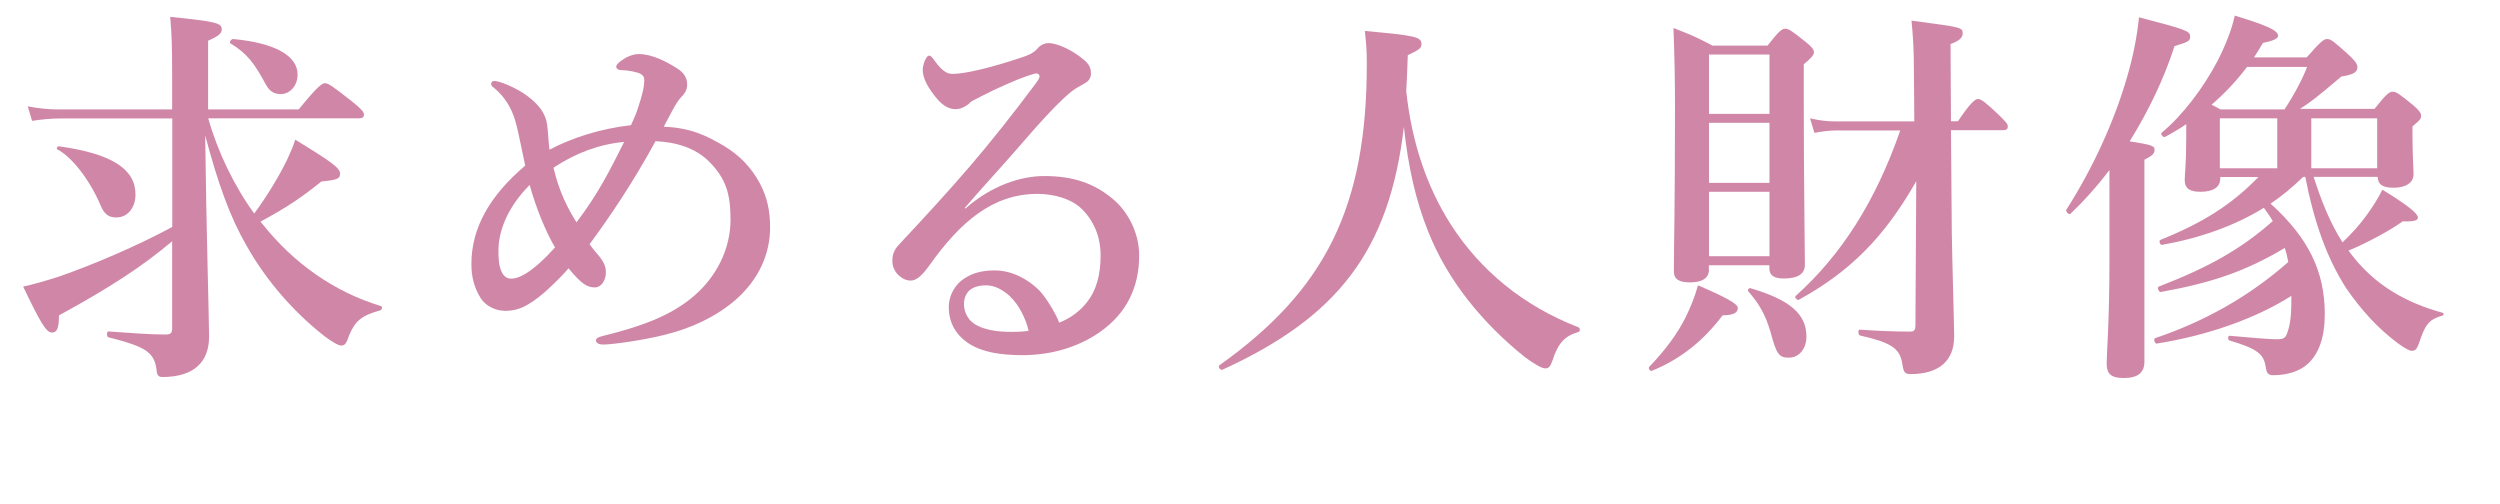 <?xml version="1.0" encoding="UTF-8"?><svg id="_レイヤー_2" xmlns="http://www.w3.org/2000/svg" viewBox="0 0 179.36 36.15"><defs><style>.cls-1{fill:#d087a7;}</style></defs><g id="layout"><g><path class="cls-1" d="m18.79,16.02c2.27,2.88,5.21,4.93,8.54,5.94.14.03.08.28-.06.31-1.32.36-1.79.76-2.21,1.76-.22.64-.31.76-.59.76-.2,0-.62-.25-1.15-.64-2.24-1.74-4.23-4.03-5.63-6.52-1.18-2.04-2.04-4.42-2.97-7.92.08,6.66.28,13.3.28,14.42,0,.9-.25,1.65-.84,2.16-.53.48-1.37.76-2.52.76-.22,0-.36-.11-.39-.36-.14-1.4-.7-1.79-3.47-2.49-.14-.03-.14-.42,0-.42,1.51.11,3.02.22,4.09.22.39,0,.48-.11.48-.48v-6.21c-2.16,1.82-4.4,3.28-8.12,5.32,0,.98-.17,1.23-.5,1.23-.42,0-.84-.73-2.07-3.3.67-.14,1.54-.39,2.52-.7,2.52-.87,5.71-2.24,8.18-3.58v-7.78H4.26c-.59,0-1.18.06-1.96.17l-.31-1.04c.9.17,1.57.22,2.24.22h8.12v-2.41c0-2.24-.03-2.94-.14-4.23,3.36.34,3.7.45,3.7.9,0,.28-.22.48-.98.81v4.93h6.5c1.34-1.65,1.68-1.88,1.88-1.88.25,0,.56.22,1.96,1.32.62.5.84.73.84.92s-.08.28-.36.28h-10.81c.67,2.38,1.85,4.84,3.3,6.83.87-1.18,1.76-2.63,2.35-3.84.25-.56.48-1.06.59-1.46,2.63,1.6,3.22,2.04,3.22,2.44,0,.36-.2.45-1.34.56-1.4,1.12-2.35,1.79-4.37,2.88l.11.14Zm-10.44-.42c-.56,0-.87-.22-1.15-.9-.76-1.79-2.04-3.44-3.08-3.98-.11-.06,0-.25.14-.22,3.75.53,5.46,1.62,5.46,3.45,0,.95-.56,1.65-1.37,1.65Zm11.79-8.85c-.45,0-.78-.17-1.06-.67-.81-1.51-1.34-2.24-2.55-2.97-.11-.08.06-.31.2-.31,3,.28,4.62,1.2,4.62,2.55,0,.81-.56,1.4-1.2,1.4Z"/><path class="cls-1" d="m51.94,10.47c1.09.64,1.96,1.54,2.58,2.69.53,1.01.73,1.99.73,3.16,0,1.9-.81,3.72-2.46,5.18-1.37,1.18-3.08,2.02-5.1,2.52-1.4.36-3.7.7-4.45.7-.25,0-.48-.11-.48-.28,0-.2.17-.25.5-.34,2.72-.67,4.68-1.4,6.24-2.63,1.99-1.57,2.91-3.72,2.91-5.71,0-1.76-.28-2.91-1.54-4.17-.98-.98-2.38-1.4-3.84-1.46-1.62,2.97-3.25,5.38-4.73,7.39.14.2.31.42.5.64.56.62.67,1.01.67,1.37,0,.59-.34,1.09-.78,1.09-.56,0-.95-.22-1.9-1.37-.62.73-1.4,1.43-1.74,1.74-.62.53-1.01.76-1.29.92-.48.28-1.01.39-1.51.39-.76,0-1.43-.39-1.76-.9-.48-.78-.67-1.54-.67-2.46,0-2.6,1.32-4.9,3.86-7.06-.08-.39-.17-.81-.34-1.62-.17-.81-.25-1.18-.39-1.65-.28-.95-.81-1.71-1.43-2.24-.2-.17-.28-.2-.28-.34,0-.17.11-.22.25-.22.34,0,1.54.48,2.3,1.04.9.67,1.34,1.29,1.46,2.07.08.56.06.81.17,1.82,1.65-.87,3.67-1.51,5.85-1.76.25-.56.36-.78.5-1.23.31-.92.45-1.51.45-1.99,0-.22-.03-.31-.25-.45-.22-.14-.95-.28-1.4-.28-.25,0-.36-.14-.36-.25,0-.08.08-.2.25-.34.39-.31.87-.56,1.37-.56.92,0,1.93.5,2.77,1.04.39.25.7.59.7,1.15,0,.34-.14.62-.45.92-.36.39-.76,1.23-1.23,2.1,1.93.08,3.02.62,4.31,1.37Zm-16.18,7.5c0,.59.03,1.15.25,1.57.14.28.34.45.67.45.7,0,1.76-.7,3.14-2.24-.62-1.04-1.34-2.74-1.82-4.48-1.51,1.51-2.24,3.22-2.24,4.7Zm5.6-2.02c1.54-2.02,2.38-3.7,3.42-5.77-1.79.17-3.44.78-5.07,1.85.39,1.68,1.01,2.91,1.65,3.92Z"/><path class="cls-1" d="m69.24,14.98c1.9-1.68,4-2.35,5.68-2.35,2.04,0,3.58.5,4.96,1.68,1.04.87,1.85,2.41,1.85,4,0,2.3-.9,4.17-2.83,5.52-1.57,1.09-3.5,1.65-5.54,1.65-1.54,0-2.88-.2-3.86-.84-.98-.64-1.43-1.57-1.43-2.58s.56-1.68.98-1.99c.59-.42,1.26-.67,2.32-.67,1.29,0,2.46.7,3.19,1.43.5.53,1.2,1.68,1.43,2.32.9-.36,1.51-.87,1.96-1.43.73-.9,1.01-2.04,1.01-3.39s-.48-2.49-1.37-3.36c-.73-.7-1.96-1.06-3.16-1.06-3.25,0-5.57,2.07-7.73,5.1-.56.78-.95,1.12-1.37,1.12-.28,0-.56-.11-.81-.34-.28-.22-.5-.64-.5-1.04,0-.34.03-.76.53-1.26,4-4.28,6.24-6.8,9.72-11.45.2-.28.31-.42.31-.56s-.14-.25-.34-.2c-.73.2-1.68.59-2.94,1.18-.7.34-1.12.56-1.6.81-.25.25-.64.56-1.15.56-.42,0-.84-.2-1.26-.67-.7-.81-1.09-1.54-1.09-2.13,0-.42.25-1.04.45-1.04.17,0,.28.2.5.5.48.62.81.81,1.18.81.81,0,2.41-.34,4.79-1.12.62-.2,1.04-.36,1.34-.73.22-.25.53-.36.76-.36.53,0,1.57.39,2.52,1.18.34.28.53.56.53.98,0,.39-.2.59-.45.73-.39.22-.73.39-1.09.7-.78.67-1.82,1.74-3.84,4.09-1.29,1.48-2.3,2.55-3.67,4.14l.03.06Zm3.25,6.3c-.59-.53-1.15-.81-1.76-.81-.56,0-1.04.17-1.29.48-.25.34-.28.62-.28.9,0,.42.2,1.06.81,1.43.67.39,1.54.53,2.63.53.45,0,.92-.03,1.2-.08-.22-.92-.73-1.9-1.32-2.44Z"/><path class="cls-1" d="m87.68,26.52c-.14.06-.31-.22-.2-.31,7.64-5.43,10.58-11.4,10.58-21.64,0-.87-.03-1.32-.14-2.35,3.67.34,4.06.42,4.06.95,0,.28-.14.39-.98.79-.03.87-.06,1.71-.11,2.58.39,3.67,1.48,6.89,3.22,9.6,2.13,3.3,5.21,5.82,9.13,7.34.14.06.14.31,0,.34-.98.28-1.46.81-1.85,2.02-.17.48-.28.59-.53.59s-.78-.31-1.46-.81c-2.97-2.38-5.52-5.43-6.94-9.02-.87-2.16-1.43-4.59-1.74-7.5-1.04,8.9-4.76,13.66-13.05,17.44Z"/><path class="cls-1" d="m123.59,22.62c-1.4,1.85-3.02,3.14-5.07,3.98-.14.06-.28-.17-.2-.28,1.15-1.2,1.99-2.32,2.6-3.53.36-.73.67-1.48.9-2.32,2.04.87,2.86,1.34,2.86,1.62,0,.36-.34.53-1.09.53Zm-.98-3.28c0,.64-.53.92-1.37.92-.76,0-1.15-.22-1.15-.78,0-1.79.08-4.45.08-11.7,0-2.18-.03-3.56-.11-5.77,1.37.53,1.57.62,2.8,1.26h3.95c.81-1.04,1.04-1.21,1.26-1.21.28,0,.5.17,1.48.95.42.34.59.53.59.76q0,.25-.73.84v2.35c0,6.27.08,10.61.08,12.04,0,.67-.53.98-1.51.98-.67,0-1.04-.2-1.04-.73v-.22h-4.34v.31Zm4.34-15.43h-4.34v4.26h4.34V3.92Zm-4.34,9.21h4.34v-4.31h-4.34v4.31Zm0,5.26h4.34v-4.62h-4.34v4.62Zm5.74,7.28c-.73,0-.9-.25-1.32-1.82-.36-1.23-.78-1.99-1.6-2.94-.08-.11.03-.25.17-.22,2.83.84,4,1.85,4,3.47,0,.87-.53,1.51-1.26,1.51Zm9.13-12.66c-2.3,4.03-4.73,6.47-8.43,8.51-.11.06-.34-.2-.22-.28,3.28-2.94,5.74-6.8,7.5-11.87h-4.59c-.48,0-.95.06-1.57.17l-.31-1.04c.73.17,1.29.22,1.85.22h5.63l-.03-3.7c0-1.43-.06-2.38-.17-3.53,3.61.48,3.67.48,3.67.92,0,.31-.25.53-.87.76l.03,5.54h.5c.84-1.26,1.23-1.6,1.43-1.6.25,0,.59.28,1.51,1.15.39.39.64.62.64.81s-.08.28-.36.28h-3.72l.06,7.39c.03,1.99.17,6.75.17,7.39,0,.92-.28,1.54-.76,1.99-.53.48-1.34.73-2.38.73-.48,0-.5-.25-.59-.78-.17-1.12-.92-1.51-3.02-1.99-.14-.03-.17-.42-.03-.42,1.15.08,2.44.14,3.64.14.28,0,.36-.14.36-.42l.06-10.39Z"/><path class="cls-1" d="m151.33,12.21c-.87,1.15-1.82,2.21-2.8,3.14-.11.08-.36-.2-.28-.31,1.93-3.02,3.44-6.36,4.34-9.46.45-1.51.73-2.97.87-4.34,3.33.87,3.67.98,3.67,1.37,0,.34-.11.39-1.12.7-.76,2.35-1.88,4.68-3.22,6.83,1.57.25,1.79.31,1.79.62,0,.25-.17.42-.73.7v14.48c0,.81-.48,1.18-1.48,1.18-.9,0-1.23-.28-1.23-1.06,0-.73.2-2.94.2-7.36v-6.47Zm13.89.5c-.73.7-1.48,1.34-2.32,1.9,2.72,2.46,3.89,4.87,3.89,7.92,0,1.65-.42,2.88-1.26,3.61-.56.5-1.46.78-2.44.78-.34,0-.48-.14-.53-.56-.14-.92-.53-1.32-2.6-1.93-.14-.03-.14-.34,0-.34,1.51.14,2.91.25,3.36.25.5,0,.64-.08.76-.42.2-.5.31-1.18.31-2.3v-.39c-2.6,1.65-6.1,2.86-9.66,3.42-.14.03-.25-.34-.11-.39,3.58-1.21,6.75-3,9.55-5.46-.06-.34-.14-.67-.25-1.01-2.77,1.65-5.18,2.49-8.9,3.16-.14.03-.28-.34-.14-.39,3.7-1.43,5.96-2.74,8.18-4.7-.2-.34-.42-.64-.64-.95-2.04,1.26-4.51,2.16-7.31,2.66-.14.03-.25-.31-.11-.36,3.05-1.23,5.1-2.52,7.03-4.51h-2.74v.11c0,.64-.53.95-1.43.95-.73,0-1.12-.22-1.12-.84,0-.5.11-1.04.11-3.14v-.87c-.5.34-1.01.64-1.54.92-.11.05-.34-.22-.22-.31,1.48-1.23,2.94-3.14,3.98-5.1.59-1.15,1.04-2.27,1.26-3.3,2.38.73,3.11,1.06,3.11,1.46q0,.28-1.09.5c-.2.36-.42.7-.64,1.04h3.78c1.01-1.15,1.23-1.32,1.46-1.32.28,0,.48.17,1.54,1.12.48.45.64.67.64.9,0,.36-.28.53-1.15.67-1.79,1.51-2.18,1.82-2.97,2.32h5.35c.84-1.06,1.06-1.23,1.29-1.23.28,0,.5.17,1.46.95.42.36.59.56.59.78s-.08.31-.62.76v.56c0,1.51.08,2.52.08,2.86,0,.62-.56.98-1.43.98-.78,0-1.12-.22-1.15-.78h-4.59c.53,1.65,1.15,3.25,2.07,4.7.62-.59,1.18-1.2,1.68-1.88.45-.62.87-1.26,1.18-1.9,1.79,1.09,2.55,1.71,2.55,1.99,0,.2-.2.31-1.09.28-.84.62-2.6,1.57-3.89,2.1.34.45.67.87,1.06,1.26,1.46,1.51,3.33,2.55,5.66,3.19.14.03.14.2,0,.22-.87.25-1.15.56-1.51,1.54-.28.84-.36.98-.67.98-.17,0-.53-.2-.98-.53-1.48-1.09-2.72-2.49-3.75-4-1.34-2.1-2.27-4.65-2.91-7.95h-.11Zm-4-7.92c-.76,1.01-1.6,1.9-2.55,2.72.17.08.36.2.64.34h4.59c.67-1.01,1.32-2.24,1.62-3.05h-4.31Zm2.16,7.28v-3.58h-4.12v3.58h4.12Zm7.17-3.58h-4.73v3.58h4.73v-3.58Z"/></g></g></svg>